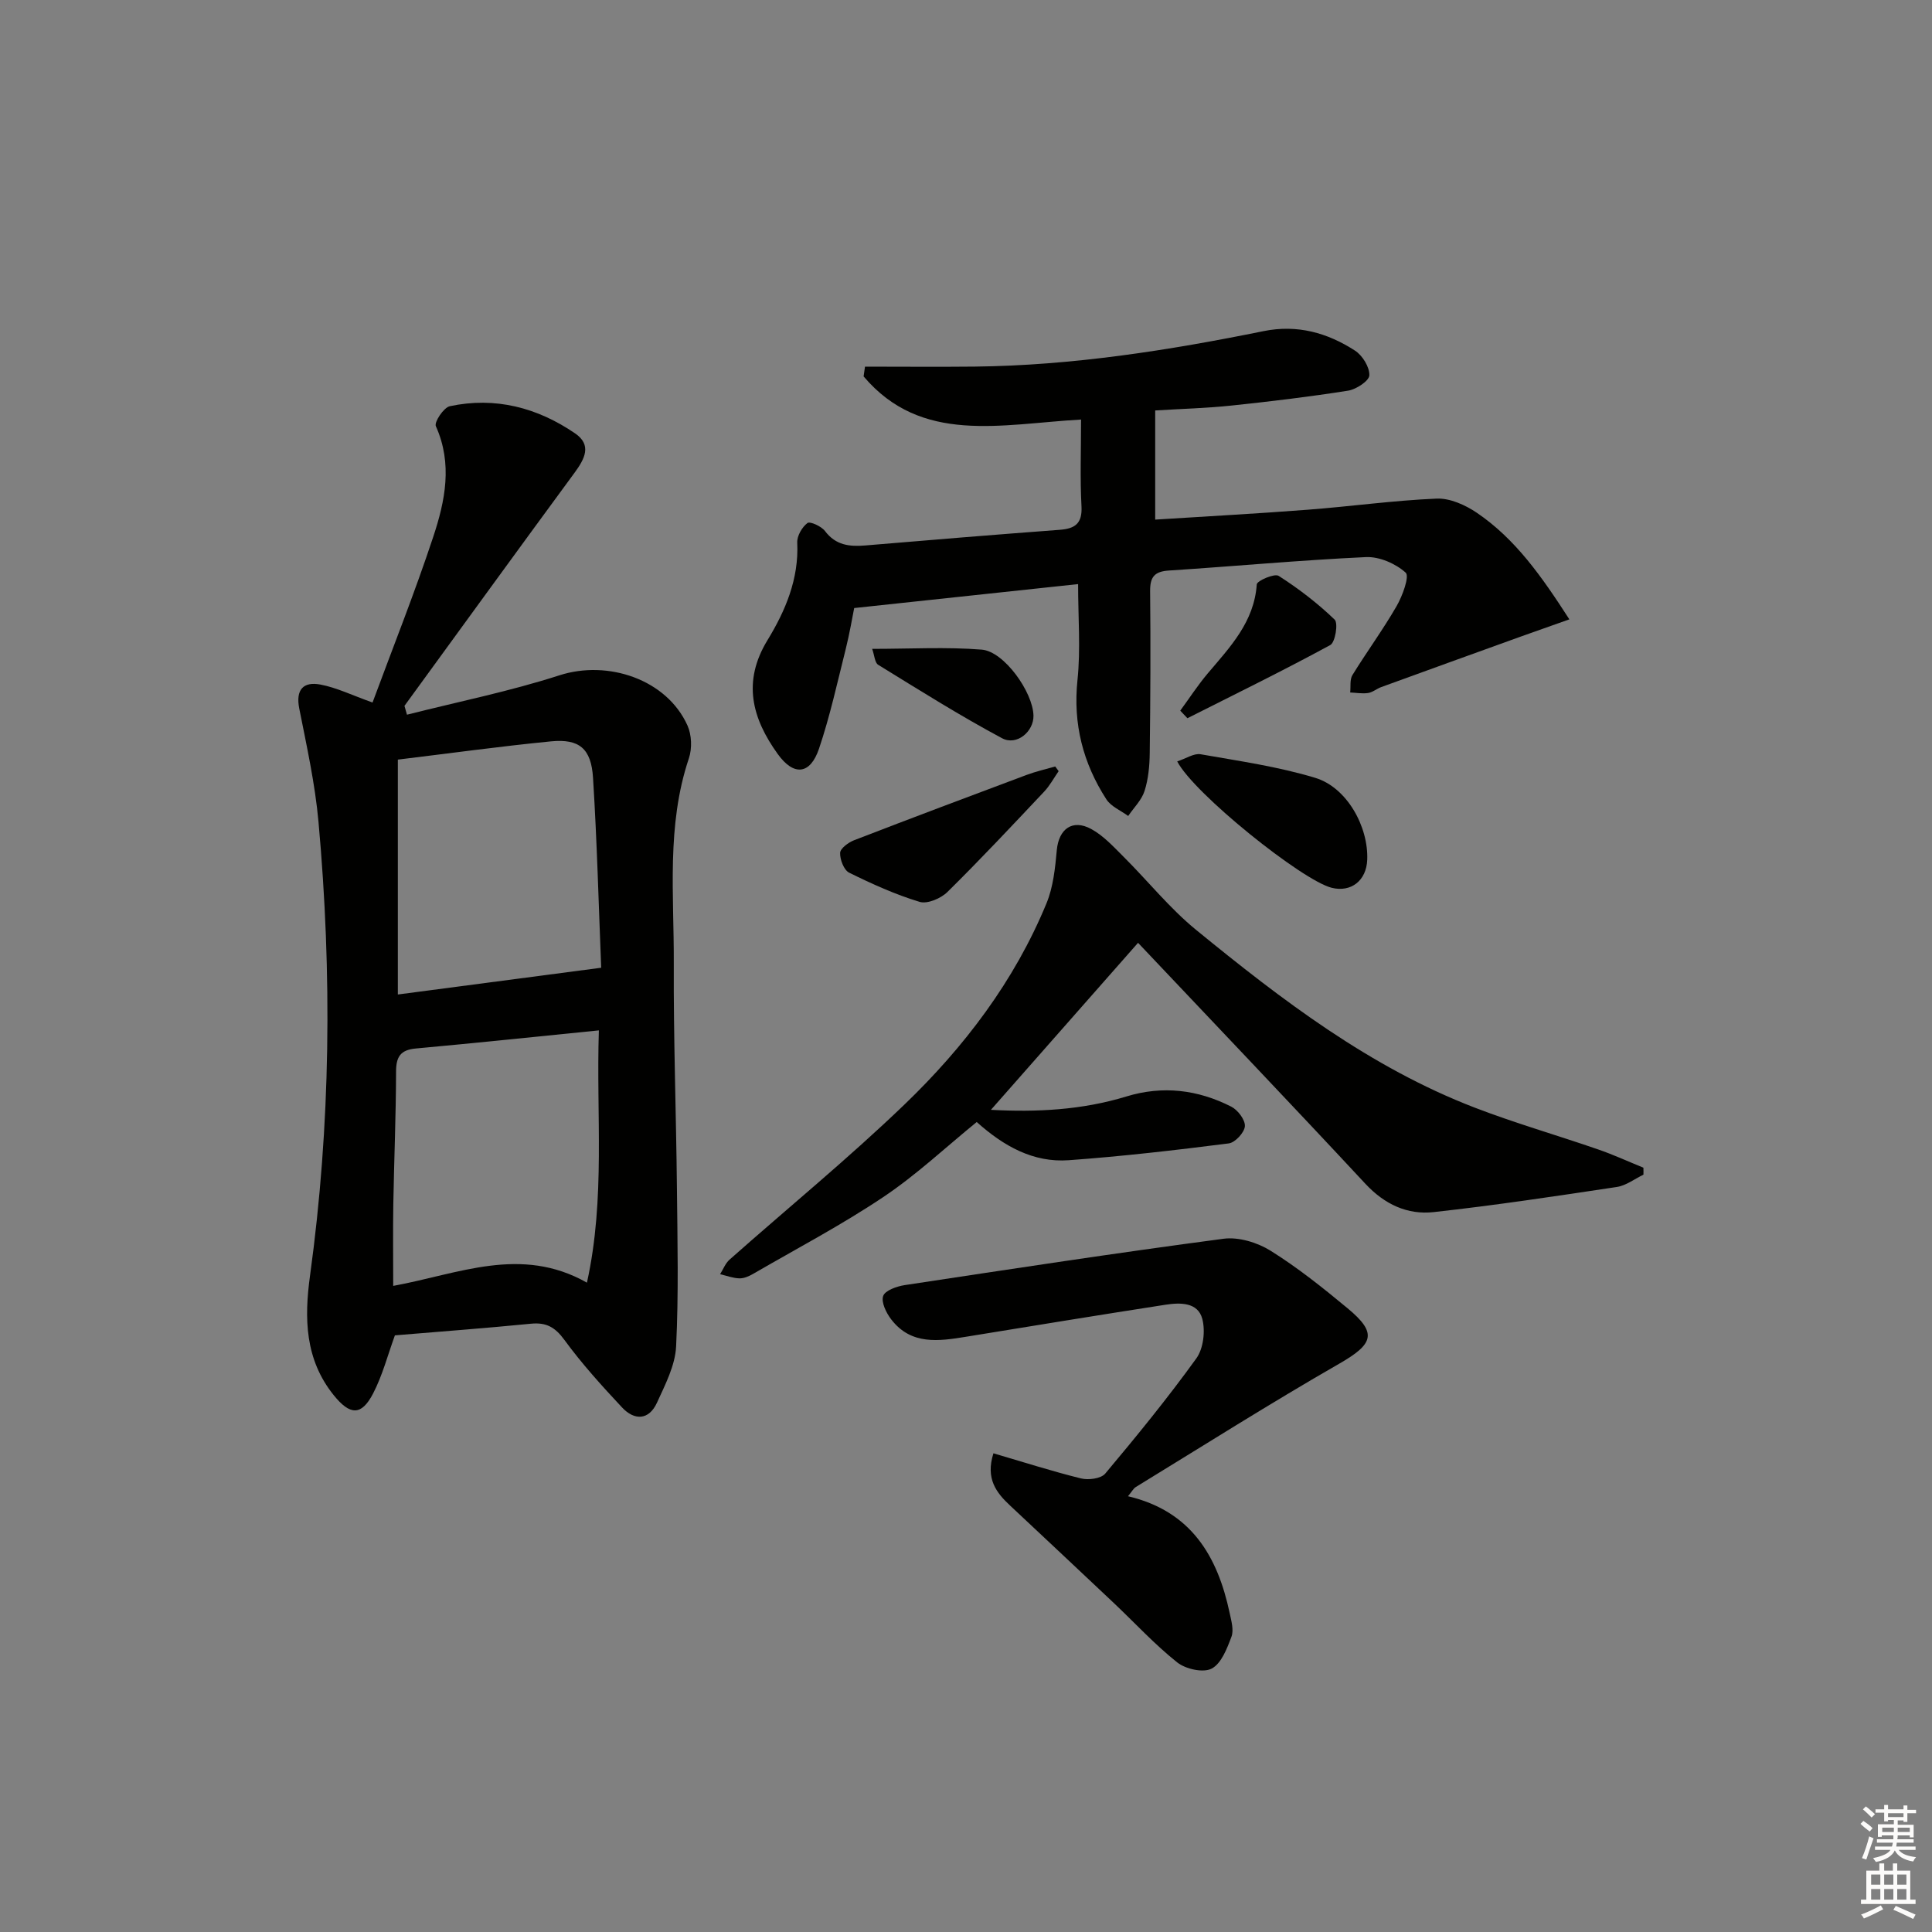 <svg enable-background="new 0 0 400 400" viewBox="0 0 400 400" xmlns="http://www.w3.org/2000/svg"><rect x="0" y="0" width="400" height="400" fill="#808080" stroke="none"/><g fill="#010100"><path d="m84.26 147.97c10.53-2.67 21.23-4.82 31.55-8.15 10.07-3.25 22.25.85 26.53 10.4.87 1.94.97 4.74.29 6.77-4.69 13.95-3.06 28.33-3.13 42.55-.07 15.47.49 30.94.65 46.41.11 10.95.37 21.92-.17 32.84-.2 3.94-2.26 7.89-3.96 11.62-1.67 3.65-4.66 3.73-7.22 1-4.19-4.48-8.34-9.06-11.95-14-1.92-2.63-3.75-3.66-6.92-3.35-9.41.93-18.85 1.63-28.17 2.41-1.48 4.06-2.56 8.26-4.5 12.01-2.44 4.71-4.8 4.56-8.18.36-5.96-7.4-6.1-15.92-4.9-24.68 4.3-31.27 4.6-62.63 1.76-94.01-.71-7.87-2.44-15.67-3.98-23.45-.79-3.96.88-5.63 4.38-4.97 3.34.63 6.5 2.19 10.79 3.72 4.14-11.2 8.71-22.65 12.58-34.34 2.45-7.4 4.03-15.08.53-22.87-.38-.84 1.62-3.87 2.89-4.14 9.4-2 18.12.28 25.94 5.63 3.52 2.41 1.99 5.28-.11 8.14-11.8 16.04-23.49 32.17-35.22 48.27.17.62.35 1.23.52 1.83zm39.73 65.36c-13.17 1.32-25.53 2.62-37.9 3.75-3.18.29-4.09 1.71-4.09 4.81-.02 9.14-.41 18.27-.57 27.41-.09 5.54-.02 11.08-.02 16.93 13.56-2.48 26.43-8.41 40.11-.67 3.86-17.5 1.89-34.74 2.47-52.23zm-41.62-56.06v48.63c13.97-1.84 27.6-3.63 42.1-5.54-.52-12.84-.86-26.1-1.69-39.33-.38-6.08-2.87-8.1-8.69-7.54-10.52 1.03-20.98 2.48-31.72 3.78z"/><path d="m223.82 86.86c-16.64.95-33.05 5.2-45.02-8.93.1-.67.19-1.35.29-2.02 7.58 0 15.17.07 22.75-.01 20.18-.23 40.03-3.34 59.75-7.34 6.98-1.42 13.23.33 18.96 4.04 1.54 1 3.01 3.39 2.96 5.1-.03 1.14-2.7 2.91-4.38 3.18-8.03 1.27-16.11 2.24-24.2 3.09-5.11.54-10.26.67-15.76 1.01v22.6c10.38-.66 20.94-1.23 31.49-2.04 8.94-.68 17.84-1.93 26.79-2.31 2.74-.11 5.91 1.31 8.29 2.92 8 5.42 13.44 13.18 19.18 22.08-3.76 1.33-6.92 2.44-10.07 3.57-9.64 3.47-19.27 6.96-28.9 10.46-.93.34-1.76 1.08-2.71 1.22-1.2.18-2.46-.06-3.7-.11.14-1.22-.11-2.67.47-3.61 2.96-4.81 6.32-9.38 9.14-14.27 1.22-2.11 2.71-6.18 1.88-6.93-2.07-1.87-5.44-3.34-8.21-3.22-13.61.63-27.19 1.9-40.79 2.78-2.99.19-3.94 1.31-3.91 4.28.12 11.16.06 22.33-.08 33.49-.03 2.64-.28 5.38-1.07 7.86-.6 1.9-2.23 3.47-3.39 5.19-1.53-1.13-3.55-1.95-4.52-3.45-4.83-7.49-6.93-15.6-5.98-24.69.67-6.39.13-12.91.13-19.87-15.16 1.62-30.22 3.23-46.36 4.96-.37 1.83-.93 5.2-1.76 8.52-1.73 6.89-3.25 13.87-5.52 20.59-1.84 5.43-5.25 5.7-8.55 1.11-5.33-7.41-7.36-14.98-2.12-23.57 3.72-6.1 6.52-12.68 6.16-20.2-.07-1.37.99-3.2 2.11-4.05.53-.4 2.88.66 3.63 1.65 2.22 2.95 5.06 3.27 8.37 2.99 13.41-1.14 26.83-2.23 40.25-3.24 3.17-.24 4.68-1.31 4.49-4.86-.31-5.79-.09-11.6-.09-17.97z"/><path d="m340.26 243.2c-1.83.88-3.59 2.26-5.51 2.55-12.6 1.9-25.22 3.8-37.89 5.2-5.47.61-10.2-1.6-14.17-5.86-15.51-16.67-31.24-33.14-47.07-49.89-9.84 11.17-20 22.71-30.46 34.58 9.43.51 18.83.05 28.02-2.76 7.57-2.32 14.83-1.41 21.74 2.1 1.36.69 2.91 2.74 2.82 4.05-.09 1.3-2.02 3.4-3.34 3.56-11.01 1.4-22.06 2.68-33.13 3.48-7.35.53-13.47-2.91-19.05-7.91-6.4 5.21-12.49 10.95-19.35 15.54-8.66 5.8-17.94 10.68-26.98 15.92-.85.49-1.88.94-2.82.91-1.33-.04-2.65-.55-3.98-.86.64-1.02 1.09-2.25 1.95-3.01 12.07-10.7 24.58-20.93 36.19-32.09 12.41-11.93 22.81-25.6 29.44-41.7 1.4-3.4 1.79-7.3 2.13-11.01.41-4.35 3.21-6.49 7.13-4.36 2.54 1.38 4.62 3.68 6.72 5.77 5.02 5 9.5 10.62 14.95 15.08 17.79 14.54 36.05 28.5 57.77 36.85 8.36 3.21 16.99 5.69 25.46 8.62 3.2 1.1 6.28 2.52 9.42 3.8.02.48.02.96.01 1.44z"/><path d="m205.68 300.89c6.18 1.81 12.1 3.71 18.12 5.2 1.54.38 4.14.05 5.02-.99 6.52-7.77 12.94-15.64 18.87-23.86 1.47-2.04 1.89-5.69 1.23-8.19-.92-3.47-4.61-3.38-7.61-2.92-13.76 2.13-27.5 4.38-41.24 6.62-5.69.93-11.42 1.79-15.55-3.58-1.03-1.34-2.12-3.55-1.67-4.85.39-1.14 2.81-2 4.45-2.25 21.99-3.33 43.97-6.69 66.02-9.6 3.12-.41 7 .77 9.74 2.48 5.62 3.51 10.85 7.69 15.96 11.93 6.2 5.14 5.35 7.38-1.75 11.46-14.23 8.17-28.11 16.96-42.11 25.53-.51.31-.82.95-1.62 1.91 13.08 3.08 18.55 12.41 21.05 24.19.34 1.61.89 3.5.37 4.9-.92 2.45-2.1 5.56-4.11 6.6-1.74.91-5.37.1-7.11-1.28-4.67-3.71-8.75-8.16-13.11-12.28-7.14-6.74-14.3-13.45-21.47-20.17-2.89-2.69-5.15-5.59-3.48-10.85z"/><path d="m243.73 157.64c1.87-.61 3.47-1.72 4.84-1.48 7.96 1.4 16.05 2.55 23.75 4.89 6.56 1.99 11.02 10.11 10.75 16.96-.17 4.3-3.33 6.79-7.35 5.8-6.11-1.52-28.54-19.5-31.99-26.17z"/><path d="m219.18 159.66c-.99 1.42-1.82 2.99-3 4.24-6.6 7-13.18 14.03-20.03 20.78-1.35 1.33-4.15 2.53-5.76 2.04-5.02-1.52-9.86-3.71-14.58-6.04-1.09-.54-1.92-2.72-1.87-4.1.03-.92 1.69-2.15 2.87-2.61 11.88-4.59 23.8-9.07 35.73-13.53 1.93-.72 3.95-1.18 5.93-1.75.24.32.47.64.71.97z"/><path d="m244.36 147.13c1.89-2.58 3.64-5.28 5.7-7.72 4.62-5.46 9.6-10.62 10.14-18.42.05-.75 3.66-2.31 4.52-1.77 4.13 2.64 8.08 5.67 11.61 9.07.76.74.12 4.7-.91 5.26-9.73 5.29-19.69 10.16-29.58 15.15-.51-.52-1-1.04-1.48-1.57z"/><path d="m180.57 134.34c7.93 0 15.35-.43 22.69.16 4.64.37 10.6 8.81 10.71 13.65.08 3.28-3.45 6.33-6.51 4.69-8.75-4.68-17.18-9.99-25.64-15.2-.71-.43-.76-1.93-1.25-3.3z"/></g><path d="m385.2 377.6.6-.6c.6.4 1.3.9 1.9 1.5l-.6.7c-.8-.6-1.4-1.1-1.9-1.6zm.3 7.1c.6-1.4 1.1-2.9 1.5-4.5.3.1.6.3.9.4-.5 1.4-1 2.9-1.5 4.4zm.2-10.1.6-.6c.7.5 1.3 1.1 1.9 1.6l-.7.7c-.6-.6-1.2-1.2-1.8-1.7zm8.4-.8h.8v.9h1.8v.7h-1.8v1.8h-.8v-.3h-1.2v.9h3.3v2.6h-.8v-.4h-2.5c0 .3 0 .6-.1.8h3.4v.7h-3.5c0 .3-.1.6-.1.8h4v.7h-3.5c.7.9 1.9 1.3 3.6 1.5-.2.2-.4.5-.6.9-1.9-.3-3.2-1.1-3.8-2.3-.5 1.1-1.8 2-3.9 2.4-.2-.3-.4-.5-.6-.8 1.9-.4 3.1-.9 3.6-1.7h-3.2v-.7h3.5c.1-.2.1-.5.2-.8h-3.3v-.7h3.4c0-.2 0-.5 0-.8h-2.4v.3h-.8v-2.6h3.3v-.9h-1.2v.3h-.8v-1.8h-1.8v-.7h1.8v-.9h.8v.9h3.2zm-4.4 5.5h2.4c0-.3 0-.6 0-.9h-2.4zm1.2-3.1h3.2v-.8h-3.2zm4.4 2.2h-2.4v.9h2.5v-.9z" fill="#fcfbfa"/><path d="m389.2 385.8h.9v1.5h1.8v-1.5h.9v1.5h2.7v6h1.1v.9h-11.3v-.9h1.1v-6h2.7v-1.5zm.2 8.7.5.8c-1.2.6-2.5 1.3-4 1.9-.2-.3-.3-.6-.6-.8 1.6-.6 3-1.3 4.1-1.9zm-2-4.3h1.9v-2.1h-1.9zm0 3.1h1.9v-2.2h-1.9zm2.7-3.1h1.9v-2.1h-1.9zm0 3.1h1.9v-2.2h-1.9zm2.4 1.3c1.4.6 2.7 1.2 4.1 1.8l-.5.9c-1.5-.7-2.8-1.4-4.1-1.9zm2.2-6.5h-1.9v2.1h1.9zm-1.9 5.2h1.9v-2.2h-1.9z" fill="#fcfbfa"/></svg>